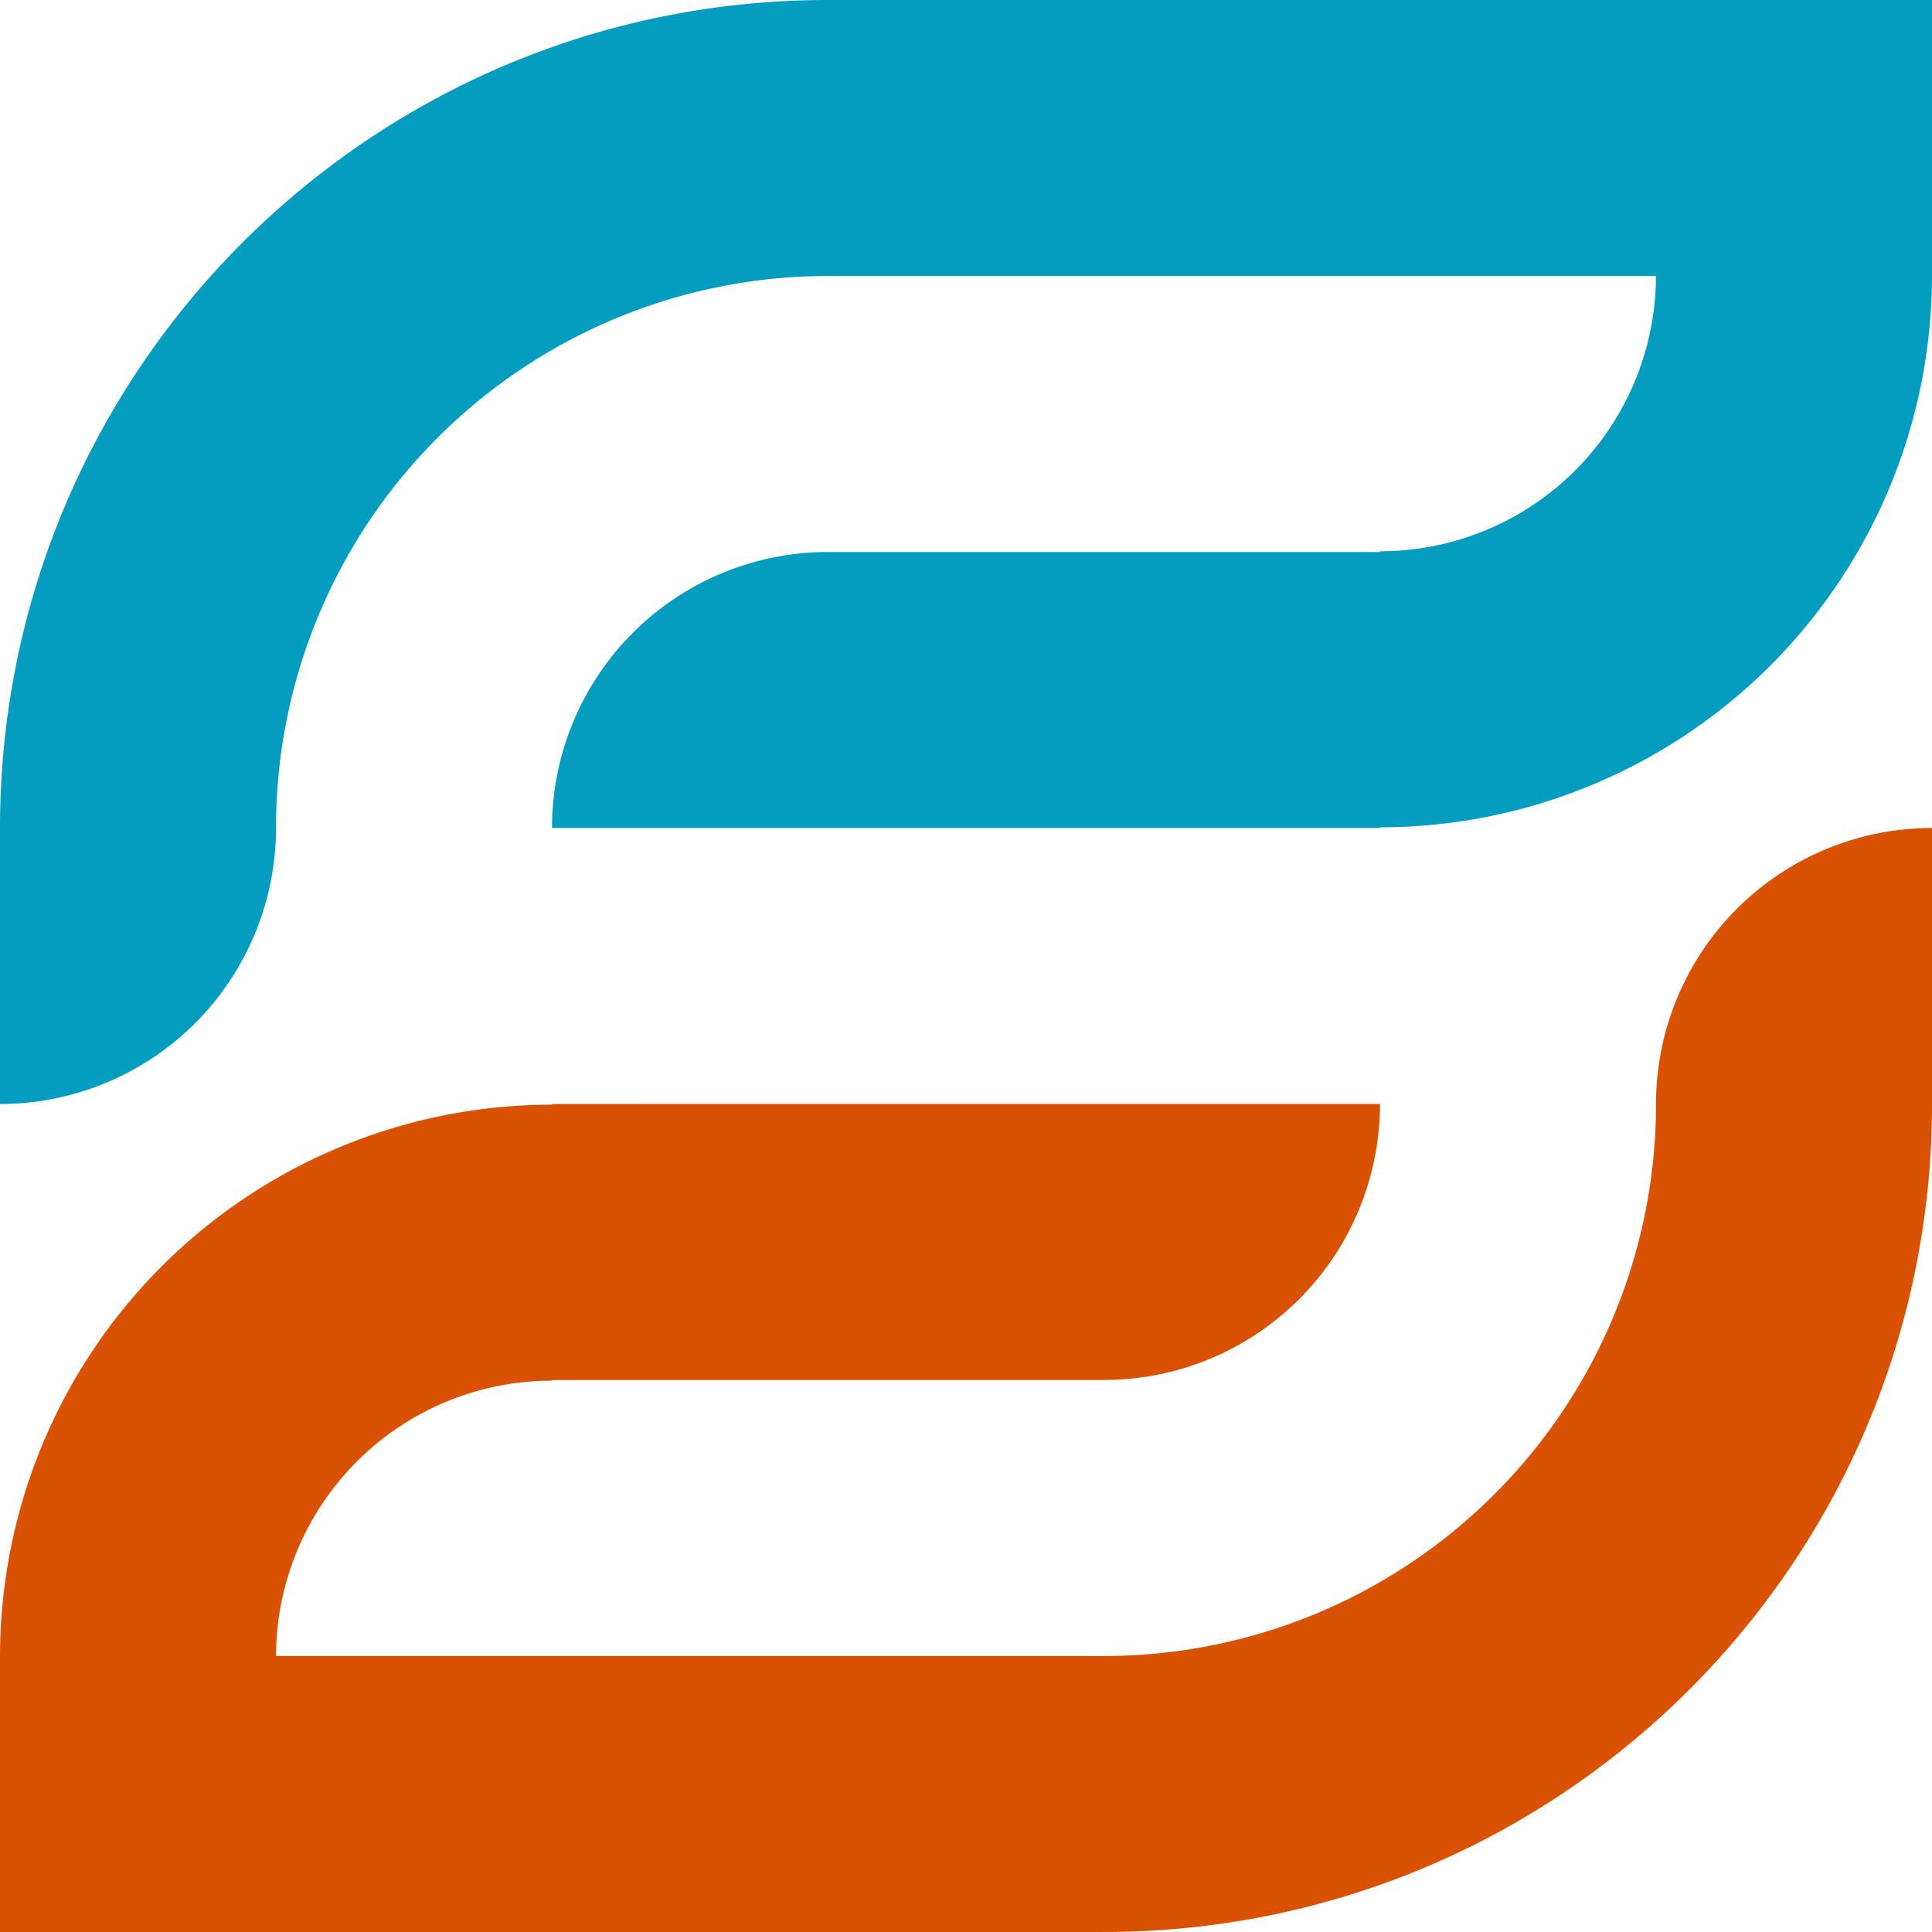 <svg xmlns="http://www.w3.org/2000/svg" xmlns:xlink="http://www.w3.org/1999/xlink" width="512" height="512" viewBox="0 0 512 512"><defs><clipPath id="b"><rect width="512" height="512"/></clipPath></defs><g id="a" clip-path="url(#b)"><g transform="translate(-99.213 -99.213)"><path d="M318.639,99.213c-121.188,0-219.426,98.238-219.426,219.426v73.147a73.147,73.147,0,0,0,73.142-73.147A146.285,146.285,0,0,1,318.639,172.355H538.061a73.134,73.134,0,0,1-73.132,72.956v.186H318.639A73.146,73.146,0,0,0,245.5,318.639H464.929v-.181a146.282,146.282,0,0,0,146.279-146.1h.005V99.213Z" transform="translate(0 0)" fill="#049dbf"/><path d="M538.071,214.874A146.286,146.286,0,0,1,391.787,361.164H172.365A73.135,73.135,0,0,1,245.5,288.2v-.181H391.781a73.148,73.148,0,0,0,73.147-73.147H391.781l-146.284.005v.181a146.282,146.282,0,0,0-146.279,146.1h-.005v73.142H391.787c121.188,0,219.426-98.244,219.426-219.432V141.732A73.146,73.146,0,0,0,538.071,214.874Z" transform="translate(0 176.907)" fill="#d95204"/></g></g></svg>